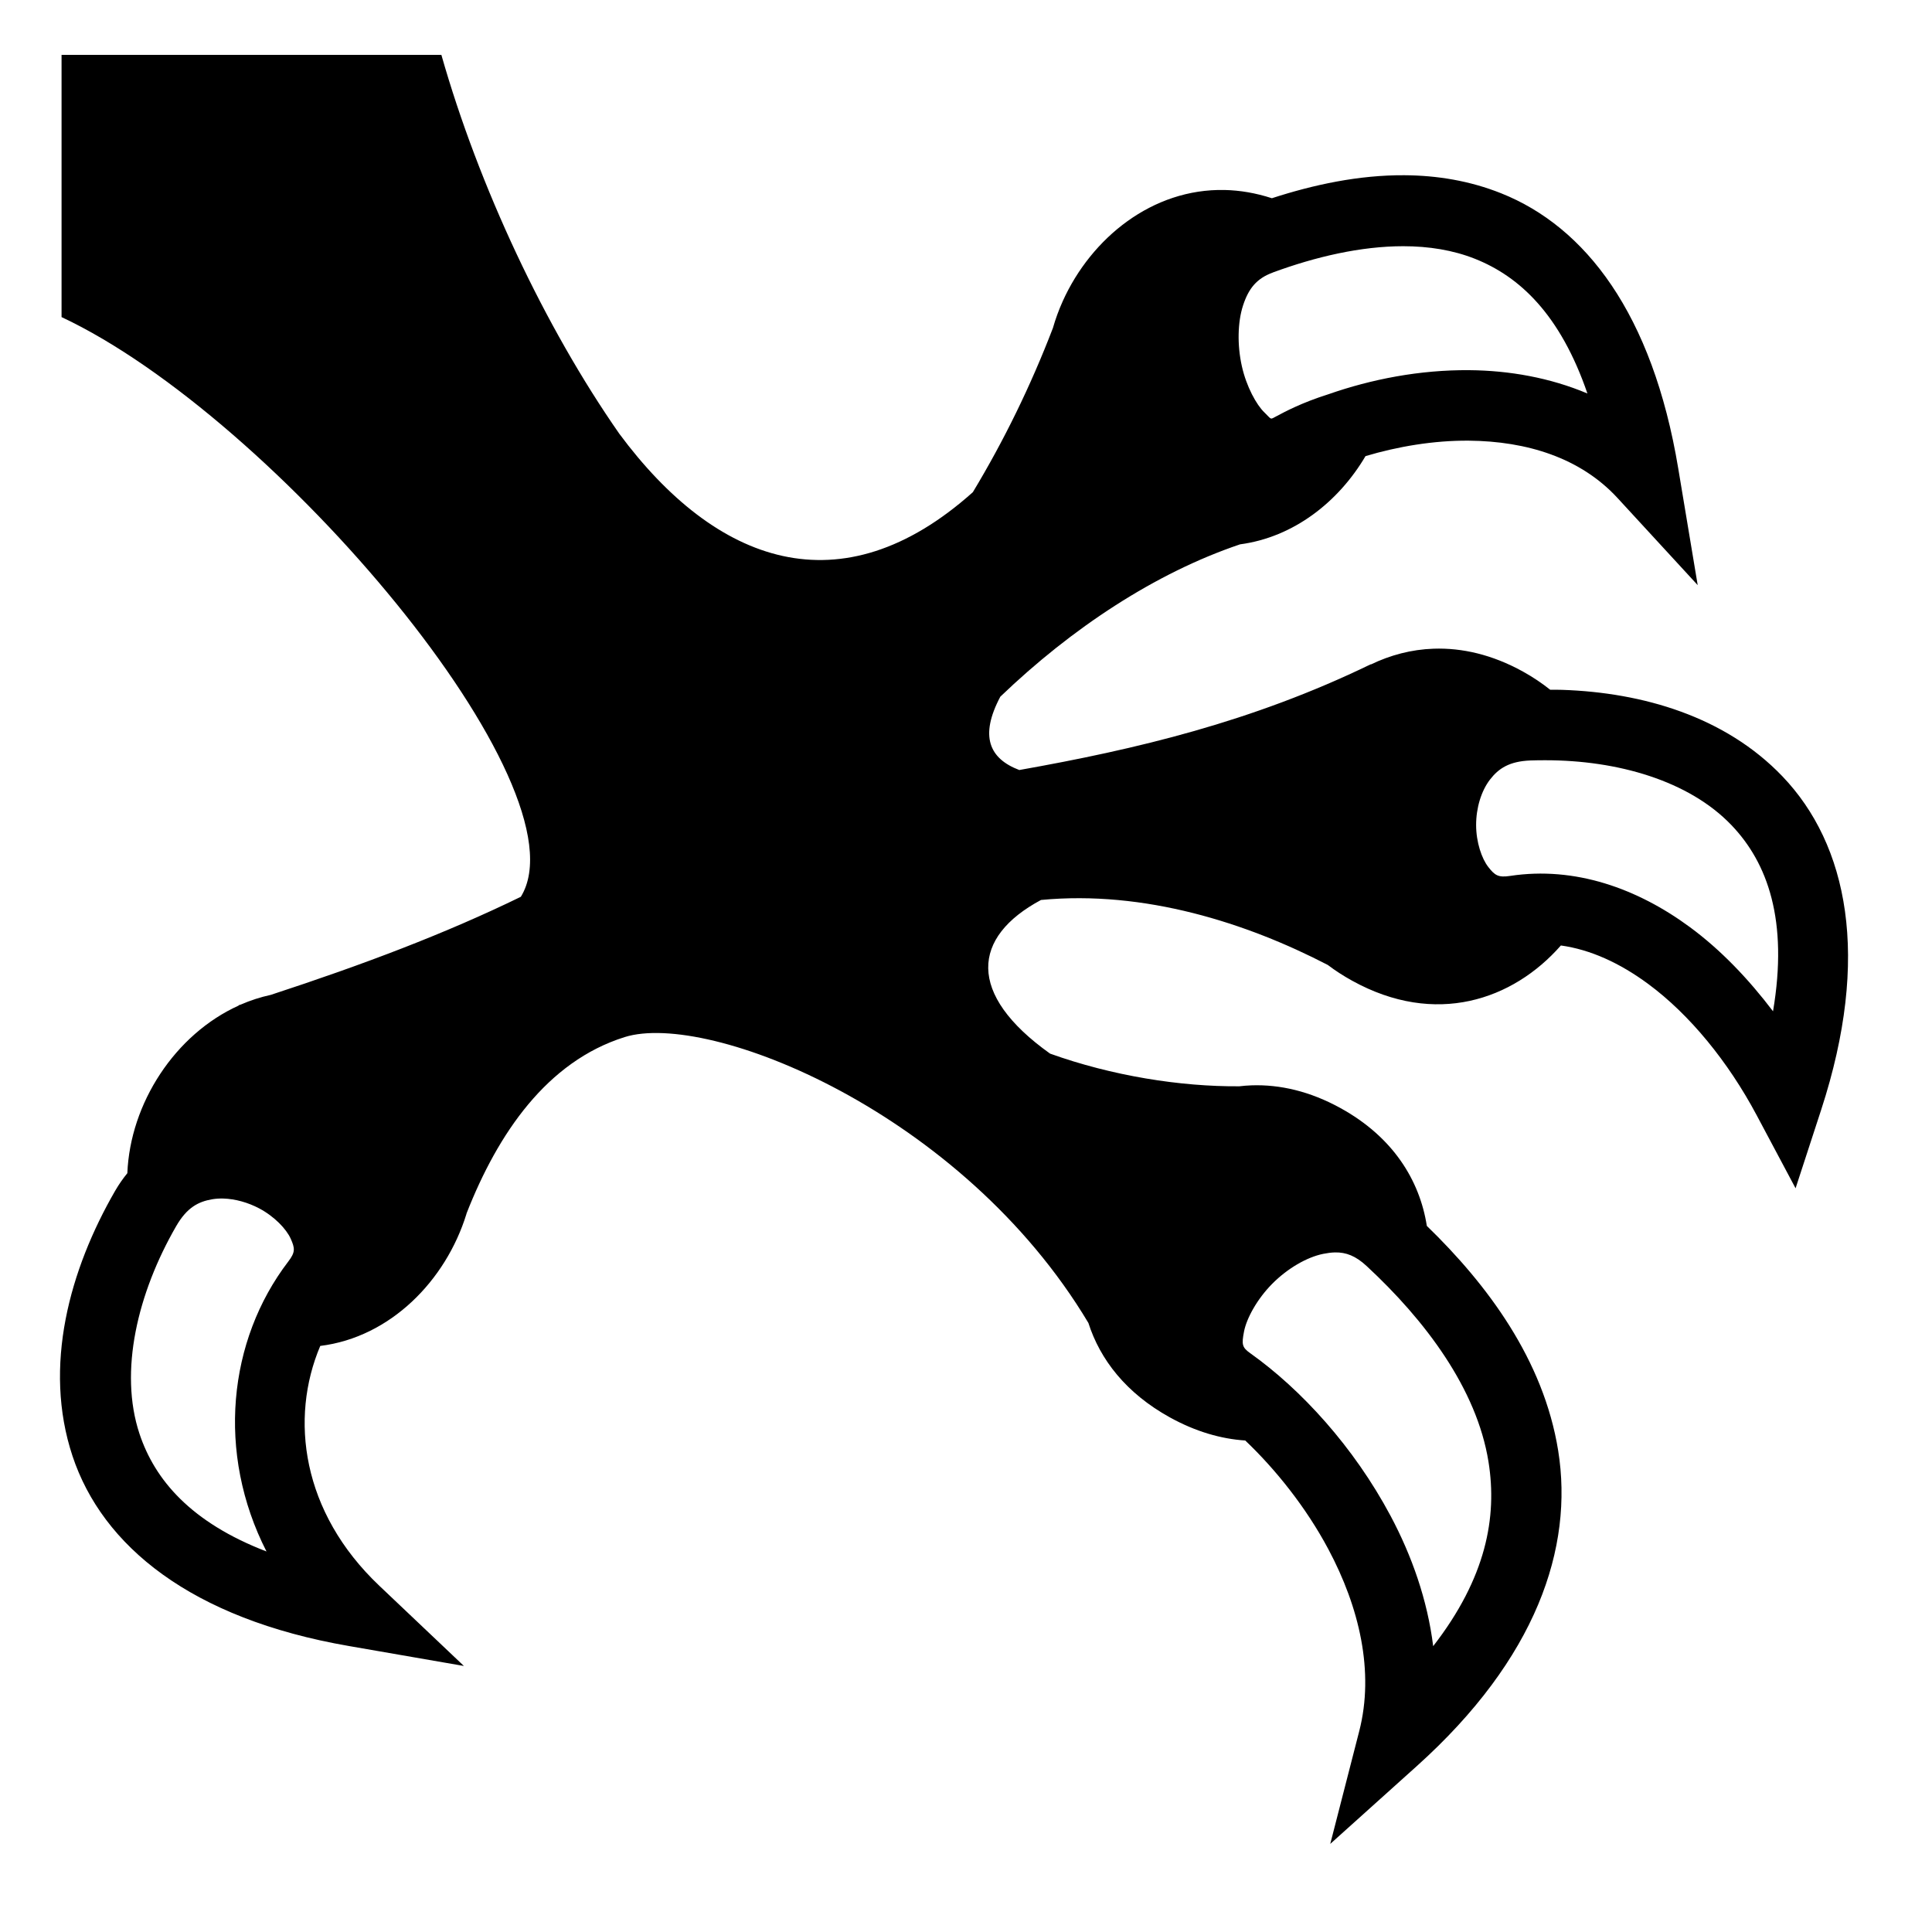 <svg width="80" height="80" viewBox="0 0 80 80" fill="none" xmlns="http://www.w3.org/2000/svg">
<path d="M2.549 2.271V13.13C11.377 17.268 24.347 32.623 21.567 37.134C18.452 38.653 15.058 39.937 11.211 41.196C10.783 41.289 10.367 41.424 9.97 41.597C9.939 41.607 9.909 41.616 9.878 41.626L9.887 41.636C7.244 42.83 5.39 45.688 5.273 48.579C5.09 48.803 4.922 49.044 4.77 49.306C2.887 52.563 1.768 56.575 3.003 60.293C4.238 64.01 7.906 67.027 14.453 68.159L19.209 68.984L15.708 65.664C12.489 62.614 11.99 58.731 13.261 55.732C16.162 55.374 18.459 53.027 19.311 50.278C19.315 50.265 19.317 50.252 19.321 50.239C20.619 46.93 22.648 43.955 25.864 42.944C29.332 41.854 39.838 46.036 45.068 54.78C45.553 56.295 46.626 57.687 48.442 58.691C49.515 59.284 50.566 59.582 51.563 59.648C52.817 60.84 54.079 62.414 55 64.141C56.291 66.559 56.913 69.223 56.285 71.675L55.083 76.352L58.672 73.125C63.615 68.68 65.167 64.095 64.521 60.069C63.916 56.299 61.58 53.183 59.082 50.762C58.785 48.868 57.68 47.084 55.517 45.889C54.244 45.185 52.994 44.901 51.821 44.942C51.651 44.947 51.484 44.962 51.318 44.981C48.868 44.999 46.034 44.545 43.481 43.628C40.014 41.159 40.244 38.799 43.105 37.266C47.392 36.855 51.631 38.22 54.98 39.956C55.288 40.189 55.623 40.407 55.991 40.61C59.439 42.516 62.644 41.415 64.633 39.15C65.851 39.32 67.063 39.869 68.247 40.742C69.969 42.013 71.561 43.966 72.739 46.177L74.351 49.204L75.415 45.942C77.472 39.625 76.513 34.973 73.804 32.144C71.433 29.669 68.022 28.677 64.688 28.565C64.521 28.559 64.355 28.561 64.189 28.56C63.85 28.29 63.477 28.038 63.062 27.808C61.788 27.104 60.538 26.821 59.365 26.861C58.44 26.892 57.563 27.128 56.763 27.515V27.505C51.837 29.894 47.039 31.027 42.207 31.885C40.956 31.411 40.558 30.476 41.421 28.848C44.377 26.01 47.844 23.722 51.348 22.54C53.562 22.245 55.421 20.789 56.543 18.887C57.869 18.49 59.364 18.235 60.82 18.247C63.221 18.268 65.444 18.955 66.978 20.621L70.298 24.229L69.492 19.395C68.426 12.985 65.645 9.392 62.158 8.003C60.85 7.482 59.501 7.264 58.154 7.256C56.27 7.244 54.396 7.646 52.666 8.208C51.998 7.991 51.342 7.88 50.708 7.867C47.719 7.803 45.19 9.85 44.008 12.466C44.007 12.47 44.005 12.473 44.004 12.476C43.841 12.837 43.707 13.206 43.598 13.585C42.676 15.986 41.567 18.252 40.283 20.381C34.821 25.261 29.643 23.351 25.644 17.96C22.552 13.525 19.829 7.727 18.276 2.271H2.549ZM58.105 10.195C59.158 10.195 60.168 10.355 61.079 10.718C62.93 11.456 64.609 13.025 65.732 16.294C64.174 15.636 62.487 15.342 60.844 15.328C58.78 15.31 56.775 15.706 55.009 16.324C53.884 16.679 53.184 17.061 52.871 17.227C52.569 17.386 52.675 17.384 52.353 17.075C52.032 16.767 51.612 16.018 51.421 15.156C51.229 14.295 51.245 13.338 51.474 12.642C51.703 11.945 52.035 11.532 52.695 11.289H52.7V11.285C54.473 10.631 56.351 10.195 58.105 10.195ZM63.979 31.48C66.978 31.478 69.931 32.325 71.694 34.165C73.191 35.728 74.055 38.105 73.417 41.875C72.404 40.541 71.264 39.341 69.98 38.394C67.811 36.794 65.218 35.86 62.529 36.27C62.042 36.344 61.897 36.248 61.626 35.899C61.354 35.55 61.124 34.874 61.123 34.165C61.121 33.457 61.336 32.751 61.694 32.285C62.052 31.82 62.494 31.523 63.378 31.489C63.578 31.482 63.779 31.48 63.979 31.48L63.979 31.48ZM9.253 49.629C9.734 49.644 10.264 49.788 10.737 50.039C11.367 50.374 11.857 50.892 12.036 51.289C12.214 51.687 12.236 51.847 11.938 52.236C9.438 55.503 8.956 60.17 11.035 64.243C7.908 63.042 6.411 61.28 5.776 59.37C4.919 56.79 5.696 53.539 7.299 50.766C7.741 50.003 8.21 49.756 8.793 49.658C8.939 49.634 9.092 49.624 9.253 49.629L9.253 49.629ZM55.278 51.86C55.735 51.851 56.133 52.001 56.587 52.422C59.013 54.669 61.15 57.505 61.635 60.527C62.004 62.823 61.538 65.335 59.345 68.164C59.109 66.257 58.46 64.418 57.578 62.764C56.052 59.905 53.876 57.532 51.772 56.035C51.431 55.793 51.408 55.674 51.513 55.132C51.619 54.59 52.05 53.795 52.68 53.159C53.311 52.523 54.115 52.055 54.794 51.919C54.965 51.885 55.125 51.863 55.278 51.86Z" fill="black"/>
</svg>
